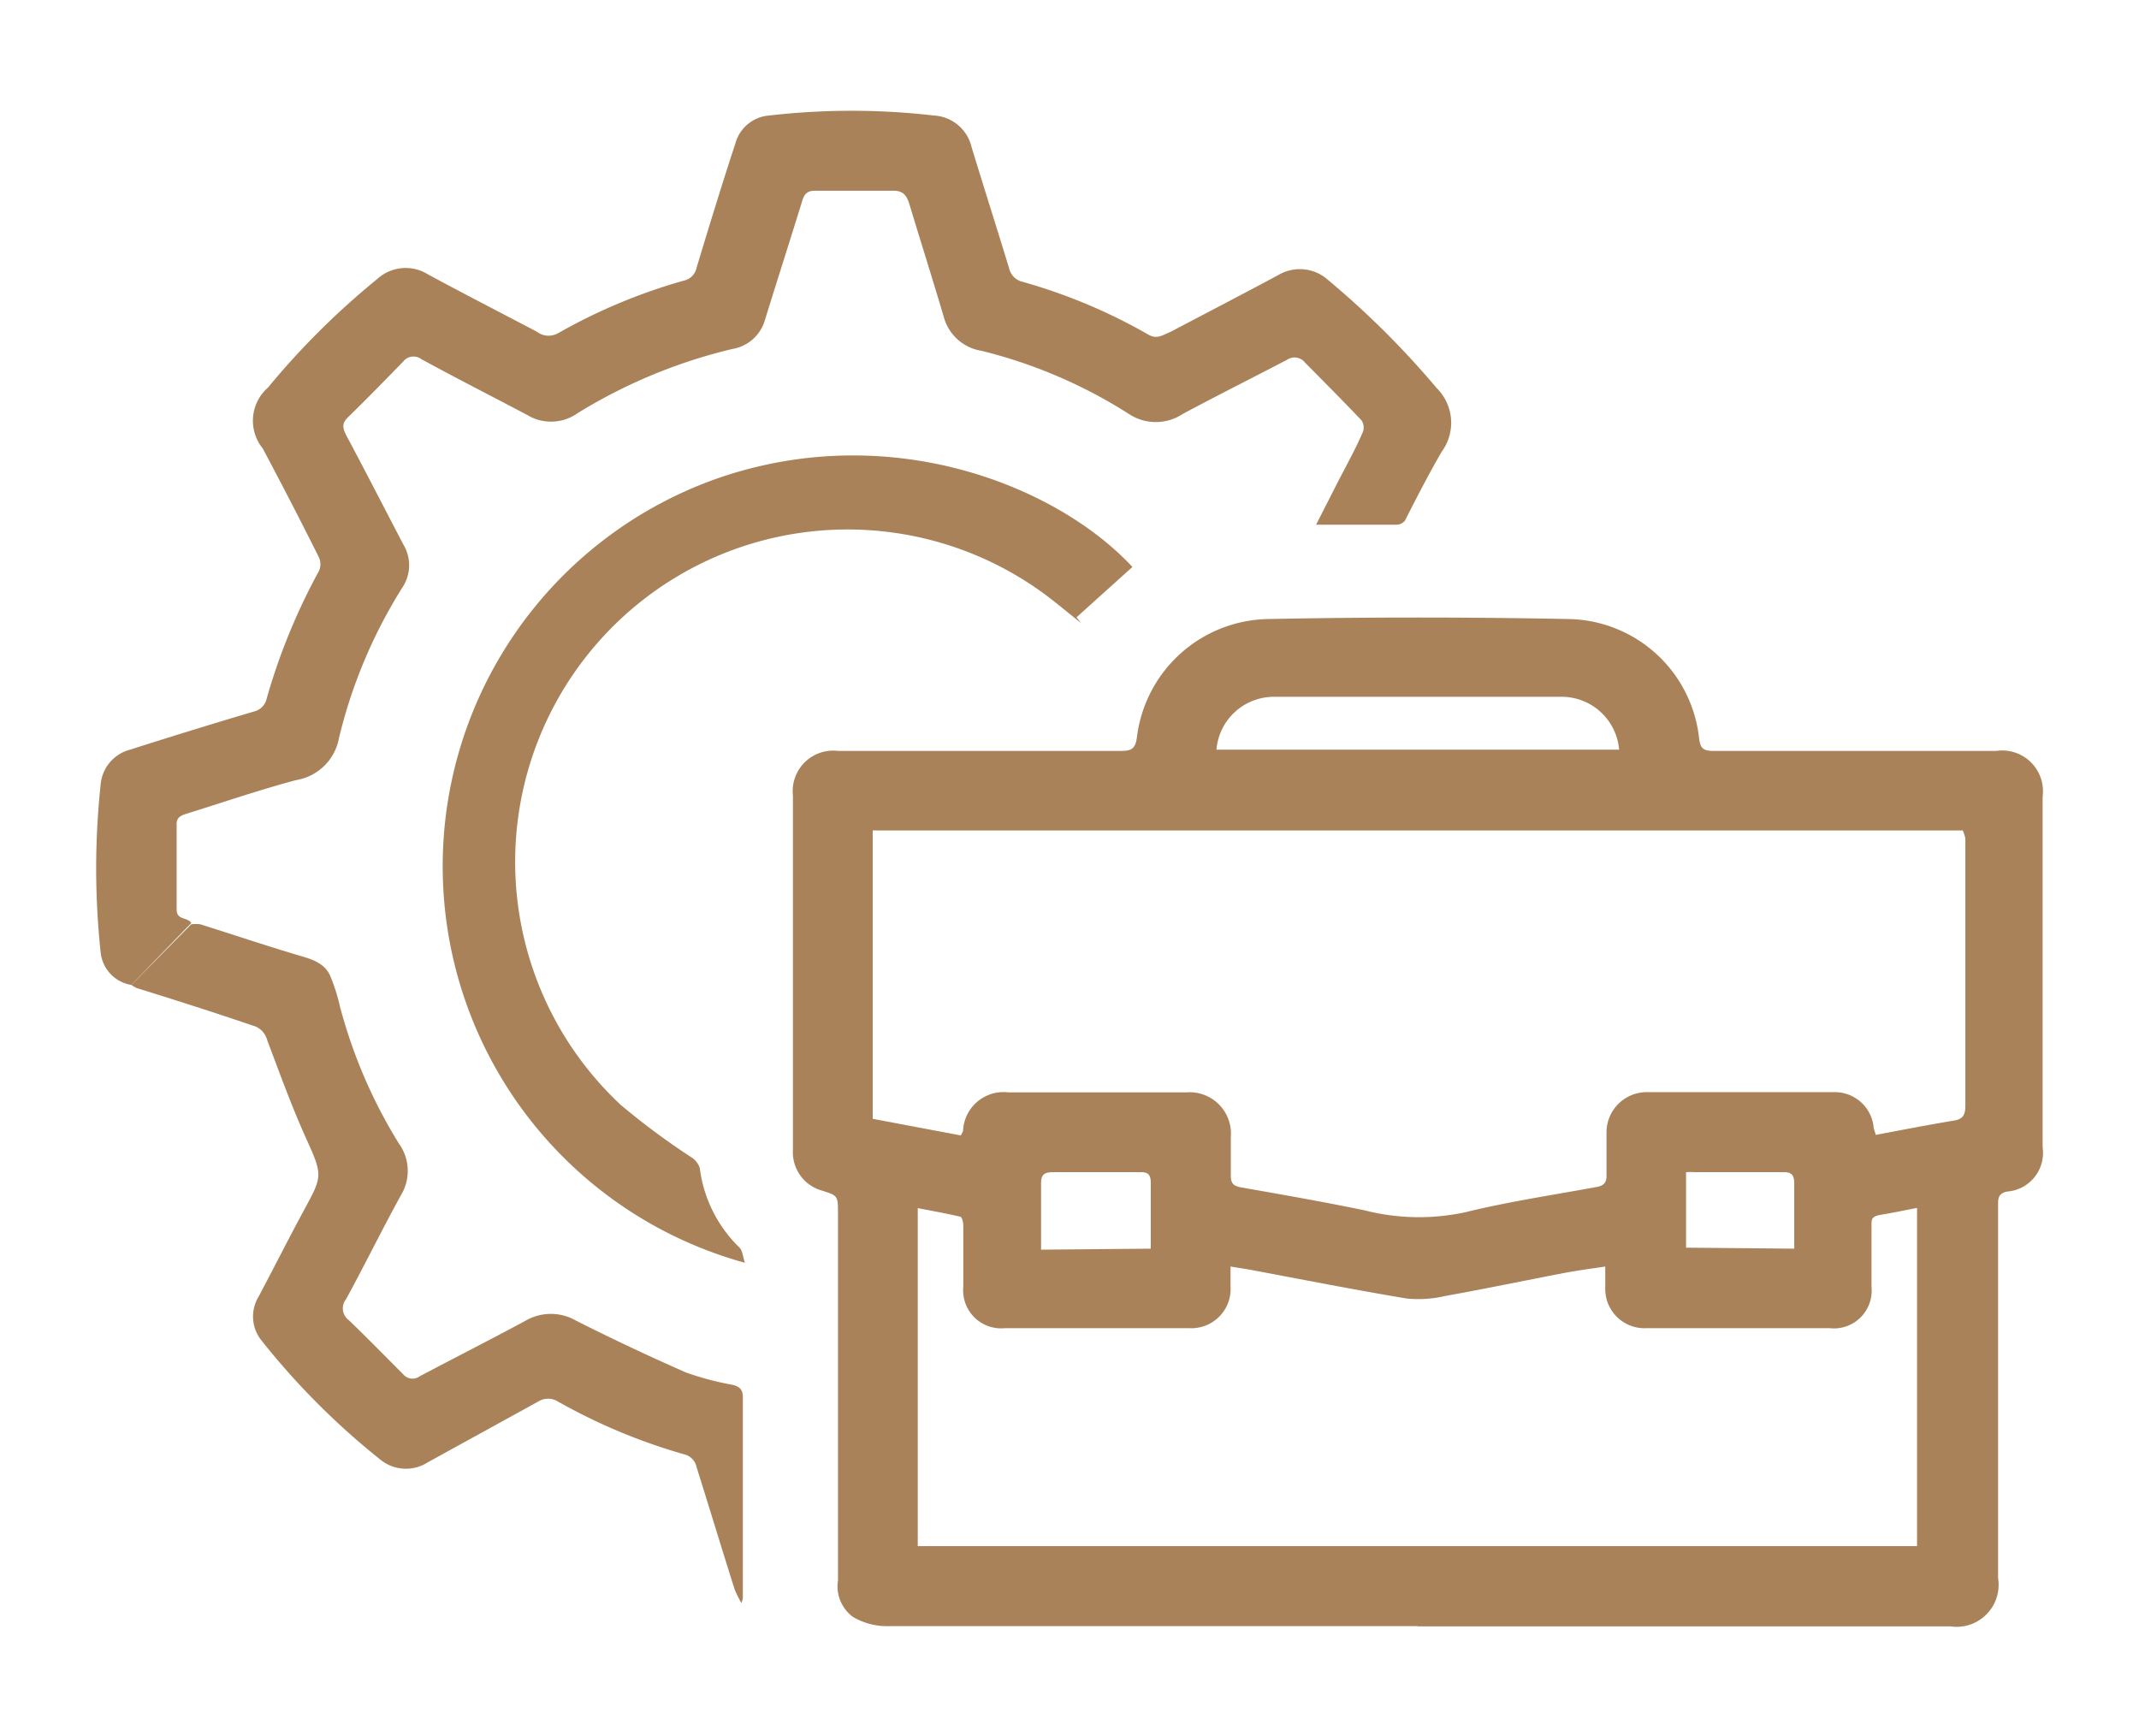 <svg id="Layer_1" data-name="Layer 1" xmlns="http://www.w3.org/2000/svg" viewBox="0 0 85 69"><defs><style>.cls-1{fill:#aa8259;}</style></defs><title>sec3-icon1</title><path class="cls-1" d="M56.34,64.62q-10.58,0-21.17,0a2.65,2.65,0,0,1-1.28-.37,1.51,1.51,0,0,1-.59-1.45q0-7.29,0-14.57c0-.72,0-.72-.68-.93a1.58,1.58,0,0,1-1.11-1.61q0-5.06,0-10.13c0-1.31,0-2.63,0-3.94a1.61,1.61,0,0,1,1.79-1.78c3.74,0,7.48,0,11.23,0,.42,0,.59-.07.65-.55a5.35,5.35,0,0,1,5.18-4.69q6-.12,12,0a5.31,5.31,0,0,1,5.16,4.75c.05.41.19.49.57.49H79.33a1.62,1.62,0,0,1,1.84,1.82q0,7,0,13.93a1.54,1.54,0,0,1-1.41,1.76c-.37.08-.36.29-.36.56q0,7.4,0,14.8a1.67,1.67,0,0,1-1.89,1.92H56.34ZM38.18,45.12a1,1,0,0,0,.09-.18,1.61,1.61,0,0,1,1.81-1.53h7.06a1.64,1.64,0,0,1,1.77,1.77c0,.5,0,1,0,1.51,0,.29.06.43.38.49,1.65.29,3.31.58,4.95.92a8.71,8.71,0,0,0,4,.07c1.71-.42,3.46-.68,5.2-1,.34-.06.41-.21.4-.52q0-.82,0-1.65a1.6,1.6,0,0,1,1.61-1.6q3.73,0,7.46,0a1.55,1.55,0,0,1,1.54,1.35c0,.1.05.2.09.35,1.05-.2,2.08-.4,3.11-.57.37-.06.45-.25.45-.59,0-3.54,0-7.09,0-10.63A2.23,2.23,0,0,0,78,33H34.68V44.46Zm38,16.32V48c-.5.1-1,.2-1.42.27s-.39.19-.39.49c0,.79,0,1.59,0,2.38a1.5,1.5,0,0,1-1.66,1.64H65.42a1.56,1.56,0,0,1-1.63-1.6c0-.27,0-.54,0-.85-.6.09-1.13.16-1.65.26-1.57.3-3.14.63-4.71.91a4.63,4.63,0,0,1-1.54.1c-2.09-.35-4.17-.76-6.25-1.15l-.74-.12c0,.31,0,.56,0,.8a1.56,1.56,0,0,1-1.64,1.65H39.93a1.51,1.51,0,0,1-1.65-1.65c0-.81,0-1.62,0-2.43,0-.12-.05-.34-.12-.35-.55-.13-1.11-.23-1.69-.34V61.44ZM48.34,29.79h16a2.29,2.29,0,0,0-2.27-2.1c-1.27,0-2.53,0-3.8,0-2.55,0-5.1,0-7.65,0A2.29,2.29,0,0,0,48.34,29.79ZM45.73,49.62c0-.91,0-1.76,0-2.61,0-.35-.12-.44-.45-.43-1.14,0-2.29,0-3.43,0-.4,0-.49.14-.48.5,0,.65,0,1.31,0,2,0,.19,0,.38,0,.58Zm25.57,0c0-.88,0-1.72,0-2.57,0-.35-.09-.48-.46-.47-1.16,0-2.32,0-3.47,0a3.42,3.42,0,0,0-.37,0v3Z"/><path class="cls-1" d="M5.22,39.14A1.46,1.46,0,0,1,4,37.85a31.37,31.37,0,0,1,0-6.68,1.57,1.57,0,0,1,1.17-1.38q2.44-.78,4.9-1.51a.68.68,0,0,0,.53-.53,24.54,24.54,0,0,1,2.08-5.07.66.66,0,0,0,0-.52Q11.6,20,10.44,17.82a1.75,1.75,0,0,1,.21-2.42A31,31,0,0,1,15,11.08a1.67,1.67,0,0,1,2-.18c1.44.78,2.89,1.52,4.33,2.28a.77.77,0,0,0,.85.06,22.34,22.34,0,0,1,5-2.09.65.65,0,0,0,.5-.51c.5-1.65,1-3.29,1.54-4.93a1.51,1.51,0,0,1,1.35-1.12,28.52,28.52,0,0,1,6.54,0,1.63,1.63,0,0,1,1.5,1.26c.49,1.61,1,3.2,1.49,4.81a.71.71,0,0,0,.54.54,22,22,0,0,1,5,2.1c.34.2.59,0,.85-.1,1.43-.75,2.87-1.5,4.29-2.26a1.68,1.68,0,0,1,2,.19,34.71,34.71,0,0,1,4.31,4.29,1.94,1.94,0,0,1,.2,2.53c-.52.9-1,1.83-1.46,2.74a.44.44,0,0,1-.33.16H52.3l.86-1.69c.34-.66.71-1.32,1-2a.51.51,0,0,0-.06-.46c-.73-.77-1.49-1.53-2.24-2.29a.53.53,0,0,0-.72-.11C49.8,15,48.4,15.7,47,16.45a1.94,1.94,0,0,1-2.14,0A19.59,19.59,0,0,0,39,13.94a1.85,1.85,0,0,1-1.5-1.36c-.44-1.49-.92-3-1.36-4.46-.11-.36-.26-.56-.69-.54-1,0-2,0-3.07,0-.3,0-.42.13-.5.4-.49,1.59-1,3.17-1.49,4.76a1.62,1.62,0,0,1-1.3,1.13,21,21,0,0,0-6.14,2.55,1.82,1.82,0,0,1-2,.07c-1.4-.74-2.82-1.46-4.21-2.22a.52.52,0,0,0-.72.1c-.72.74-1.45,1.49-2.19,2.21-.26.25-.21.44-.07.72.77,1.44,1.51,2.89,2.27,4.34A1.59,1.59,0,0,1,16,23.33a20,20,0,0,0-2.53,6A2.07,2.07,0,0,1,11.77,31c-1.47.39-2.92.89-4.37,1.34-.22.07-.39.15-.38.42,0,1.13,0,2.26,0,3.39,0,.43.45.29.58.53Z"/><path class="cls-1" d="M45,22.53l-2.22,2,.18.23c-.42-.33-.82-.67-1.25-1A13.21,13.21,0,0,0,24.66,43.9,28.67,28.67,0,0,0,27.49,46a.78.78,0,0,1,.32.43,5.31,5.31,0,0,0,1.58,3.15c.12.13.13.36.21.6A16.34,16.34,0,0,1,28.54,19C35.38,16.64,42,19.3,45,22.53Z"/><path class="cls-1" d="M5.22,39.14,7.6,36.73a1.44,1.44,0,0,1,.36,0c1.27.4,2.52.82,3.79,1.2.53.16,1.1.28,1.36.82a7.39,7.39,0,0,1,.4,1.25,20.06,20.06,0,0,0,2.34,5.44,1.86,1.86,0,0,1,.08,2.06c-.75,1.36-1.43,2.76-2.18,4.13a.58.58,0,0,0,.11.83c.74.71,1.45,1.44,2.17,2.16a.48.48,0,0,0,.65.07c1.4-.74,2.82-1.46,4.21-2.21a2,2,0,0,1,2,0q2.16,1.09,4.37,2.06a11.38,11.38,0,0,0,1.85.49c.27.07.41.18.41.49,0,2.66,0,5.32,0,8a1.09,1.09,0,0,1-.06.18,4.57,4.57,0,0,1-.27-.55c-.51-1.61-1-3.23-1.51-4.85a.66.66,0,0,0-.5-.51,23,23,0,0,1-5-2.09.74.74,0,0,0-.8,0L17,58.11A1.61,1.61,0,0,1,15.11,58a29.5,29.5,0,0,1-4.71-4.72,1.52,1.52,0,0,1-.12-1.76c.63-1.19,1.23-2.38,1.87-3.56s.67-1.28.06-2.62-1.09-2.68-1.59-4a.81.81,0,0,0-.59-.59C8.5,40.23,7,39.75,5.45,39.27A1.16,1.16,0,0,1,5.22,39.14Z"/></svg>